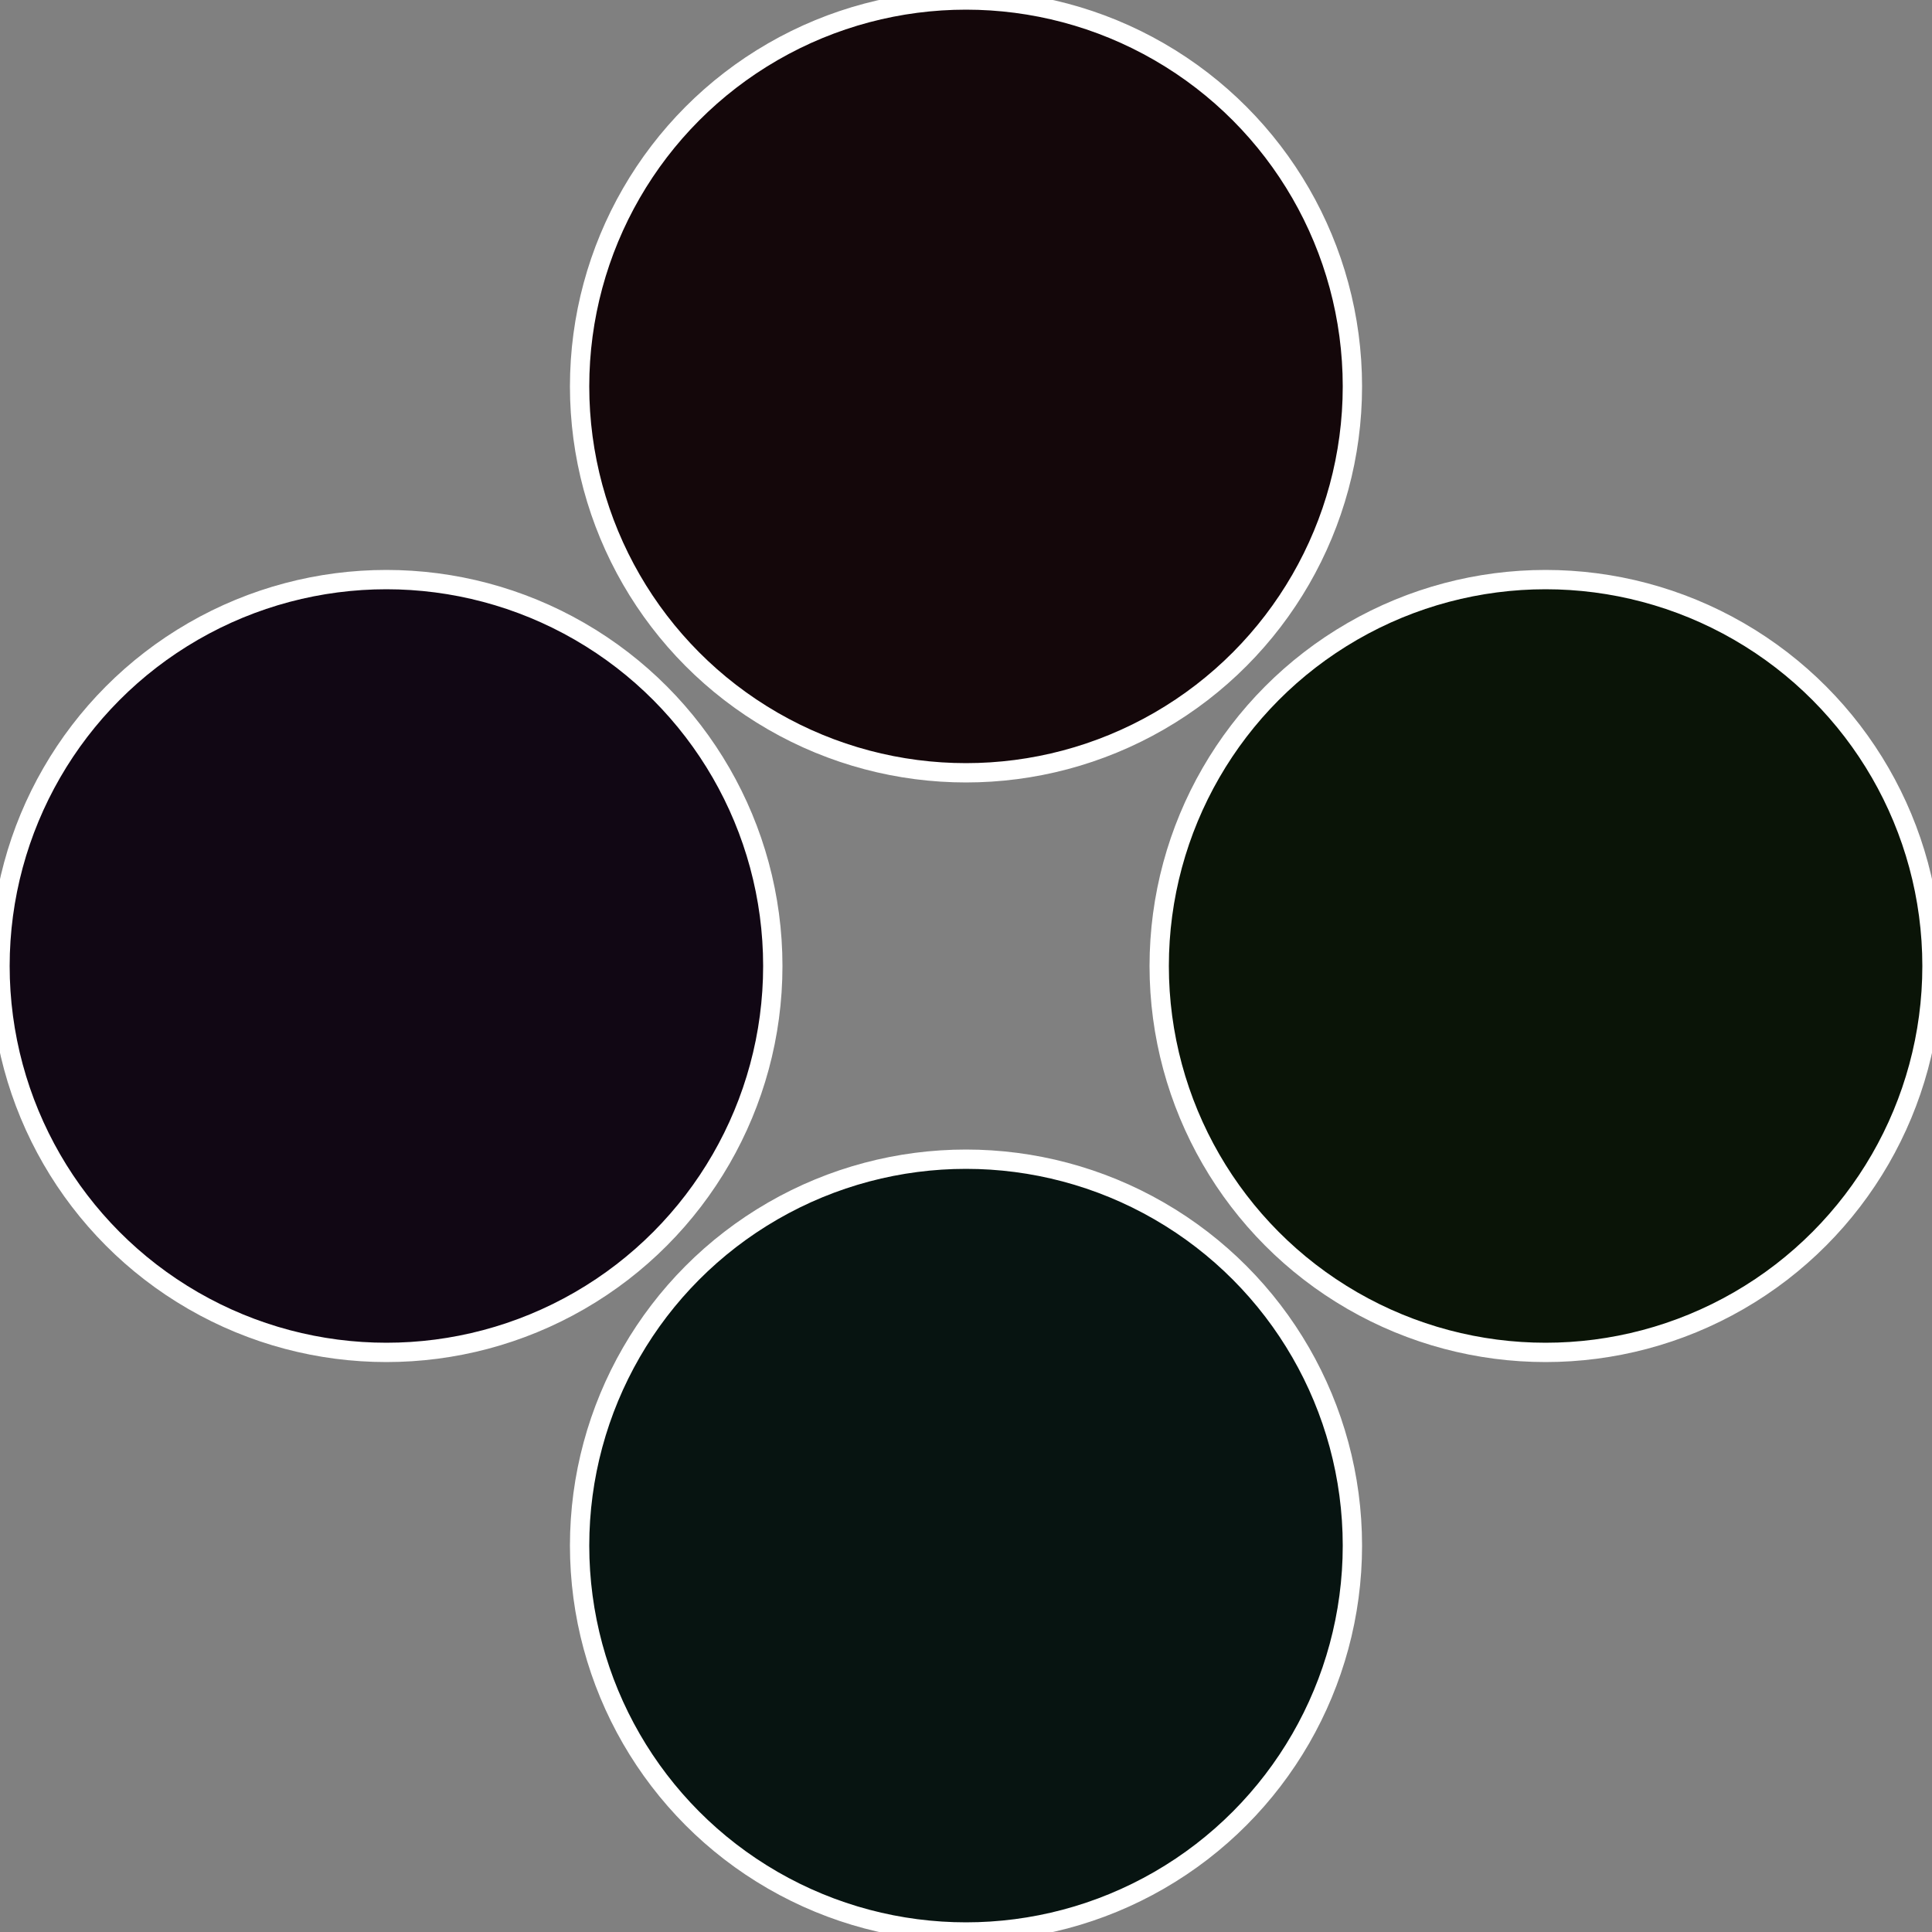 <?xml version="1.0" standalone="no"?>
<svg width="500" height="500" viewBox="-1 -1 2 2" xmlns="http://www.w3.org/2000/svg">
 
                <rect x="-1" y="-1" width="2" height="2" fill="#808080" stroke="none"/>
 
                <circle cx="0.6" cy="0" r="0.4" fill="#0a1407" stroke="#fff" stroke-width="1%" />
             
                <circle cx="3.6739403974421E-17" cy="0.6" r="0.4" fill="#071411" stroke="#fff" stroke-width="1%" />
             
                <circle cx="-0.6" cy="7.3478807948841E-17" r="0.4" fill="#110714" stroke="#fff" stroke-width="1%" />
             
                <circle cx="-1.1021821192326E-16" cy="-0.6" r="0.4" fill="#14070a" stroke="#fff" stroke-width="1%" />
            </svg>
